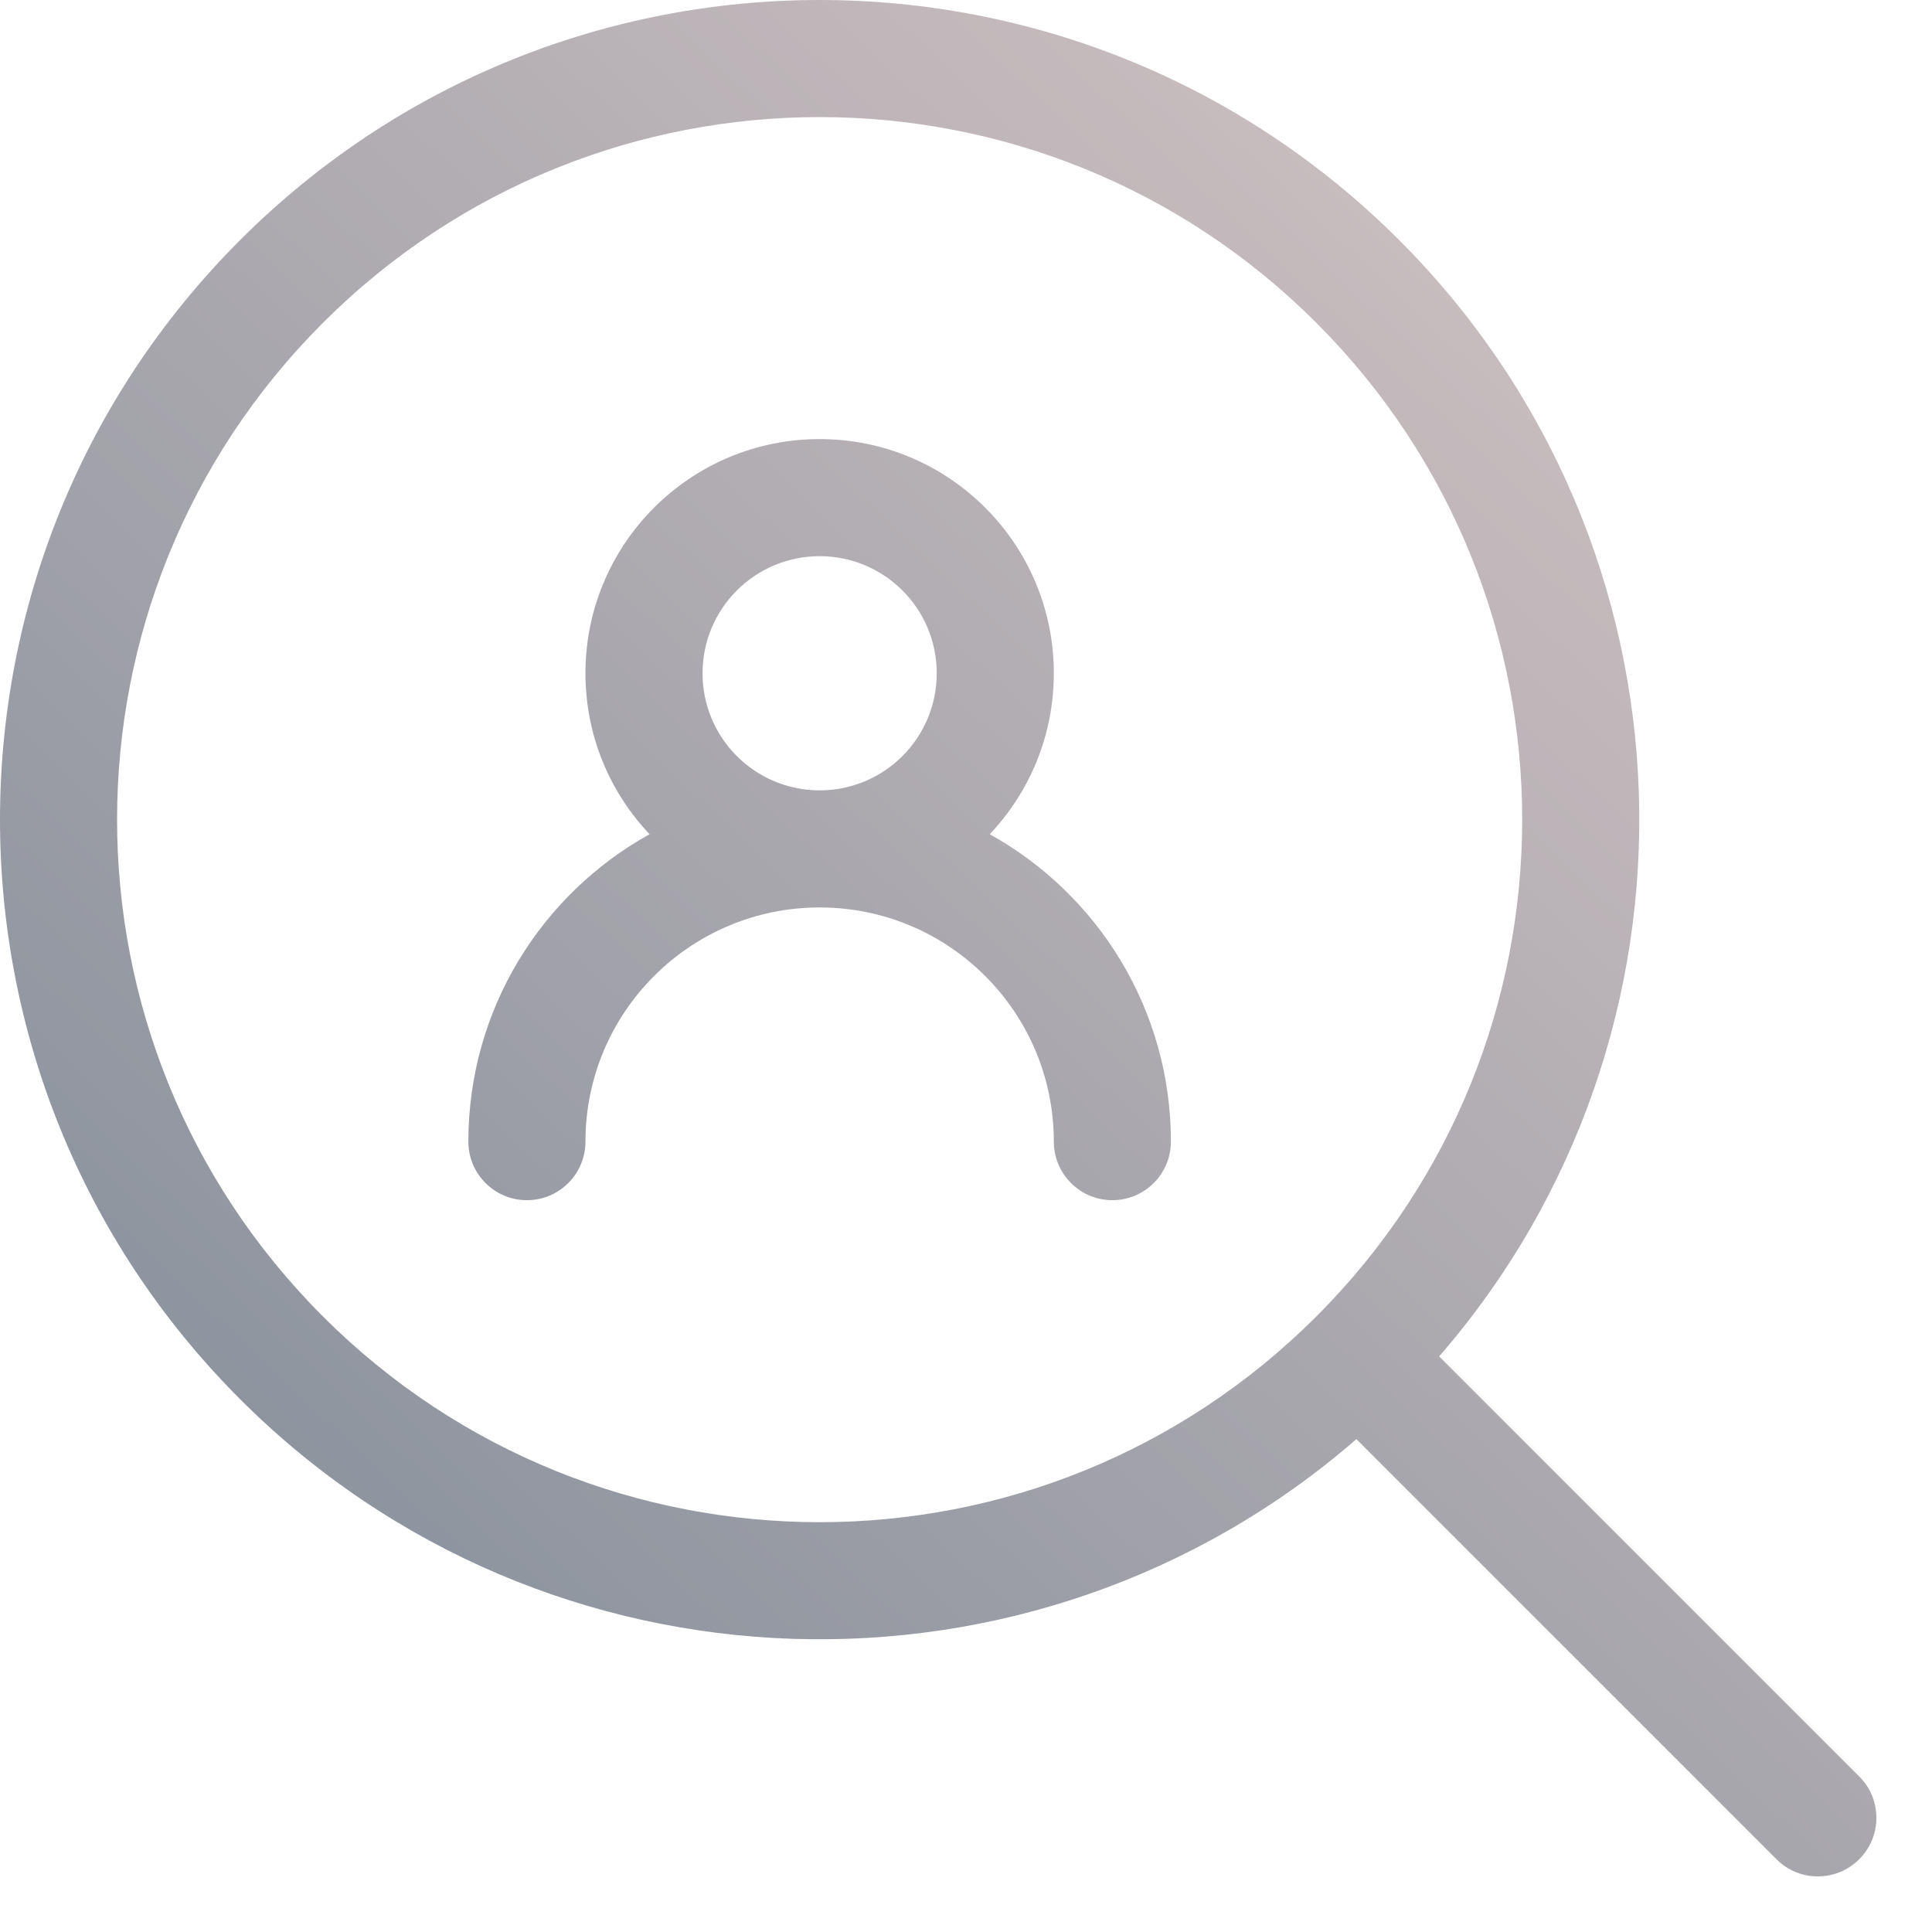 <svg width="33" height="33" viewBox="0 0 33 33" fill="none" xmlns="http://www.w3.org/2000/svg">
<path fill-rule="evenodd" clip-rule="evenodd" d="M22.485 5.515C17.799 0.828 10.201 0.828 5.515 5.515C0.828 10.201 0.828 17.799 5.515 22.485C10.201 27.172 17.799 27.172 22.485 22.485C27.172 17.799 27.172 10.201 22.485 5.515ZM4.101 4.101C9.568 -1.367 18.432 -1.367 23.899 4.101C29.129 9.33 29.357 17.668 24.582 23.168L31.757 30.343C32.148 30.733 32.148 31.367 31.757 31.757C31.367 32.148 30.733 32.148 30.343 31.757L23.168 24.582C17.668 29.357 9.33 29.129 4.101 23.899C-1.367 18.432 -1.367 9.568 4.101 4.101ZM14 9.5C12.895 9.5 12 10.395 12 11.5C12 12.605 12.895 13.5 14 13.5C15.105 13.5 16 12.605 16 11.5C16 10.395 15.105 9.5 14 9.5ZM16.905 14.249C17.584 13.532 18 12.565 18 11.5C18 9.291 16.209 7.5 14 7.5C11.791 7.5 10 9.291 10 11.5C10 12.565 10.416 13.532 11.095 14.249C9.249 15.273 8 17.24 8 19.5C8 20.052 8.448 20.5 9 20.5C9.552 20.5 10 20.052 10 19.5C10 17.291 11.791 15.5 14 15.5C16.209 15.5 18 17.291 18 19.5C18 20.052 18.448 20.5 19 20.5C19.552 20.5 20 20.052 20 19.5C20 17.24 18.751 15.273 16.905 14.249Z" fill="url(#paint0_linear_992_13390)"/>
<defs>
<linearGradient id="paint0_linear_992_13390" x1="2.003" y1="32.05" x2="35.055" y2="-3.005" gradientUnits="userSpaceOnUse">
<stop stop-color="#7F8A97"/>
<stop offset="1" stop-color="#E1CECC"/>
</linearGradient>
</defs>
</svg>
